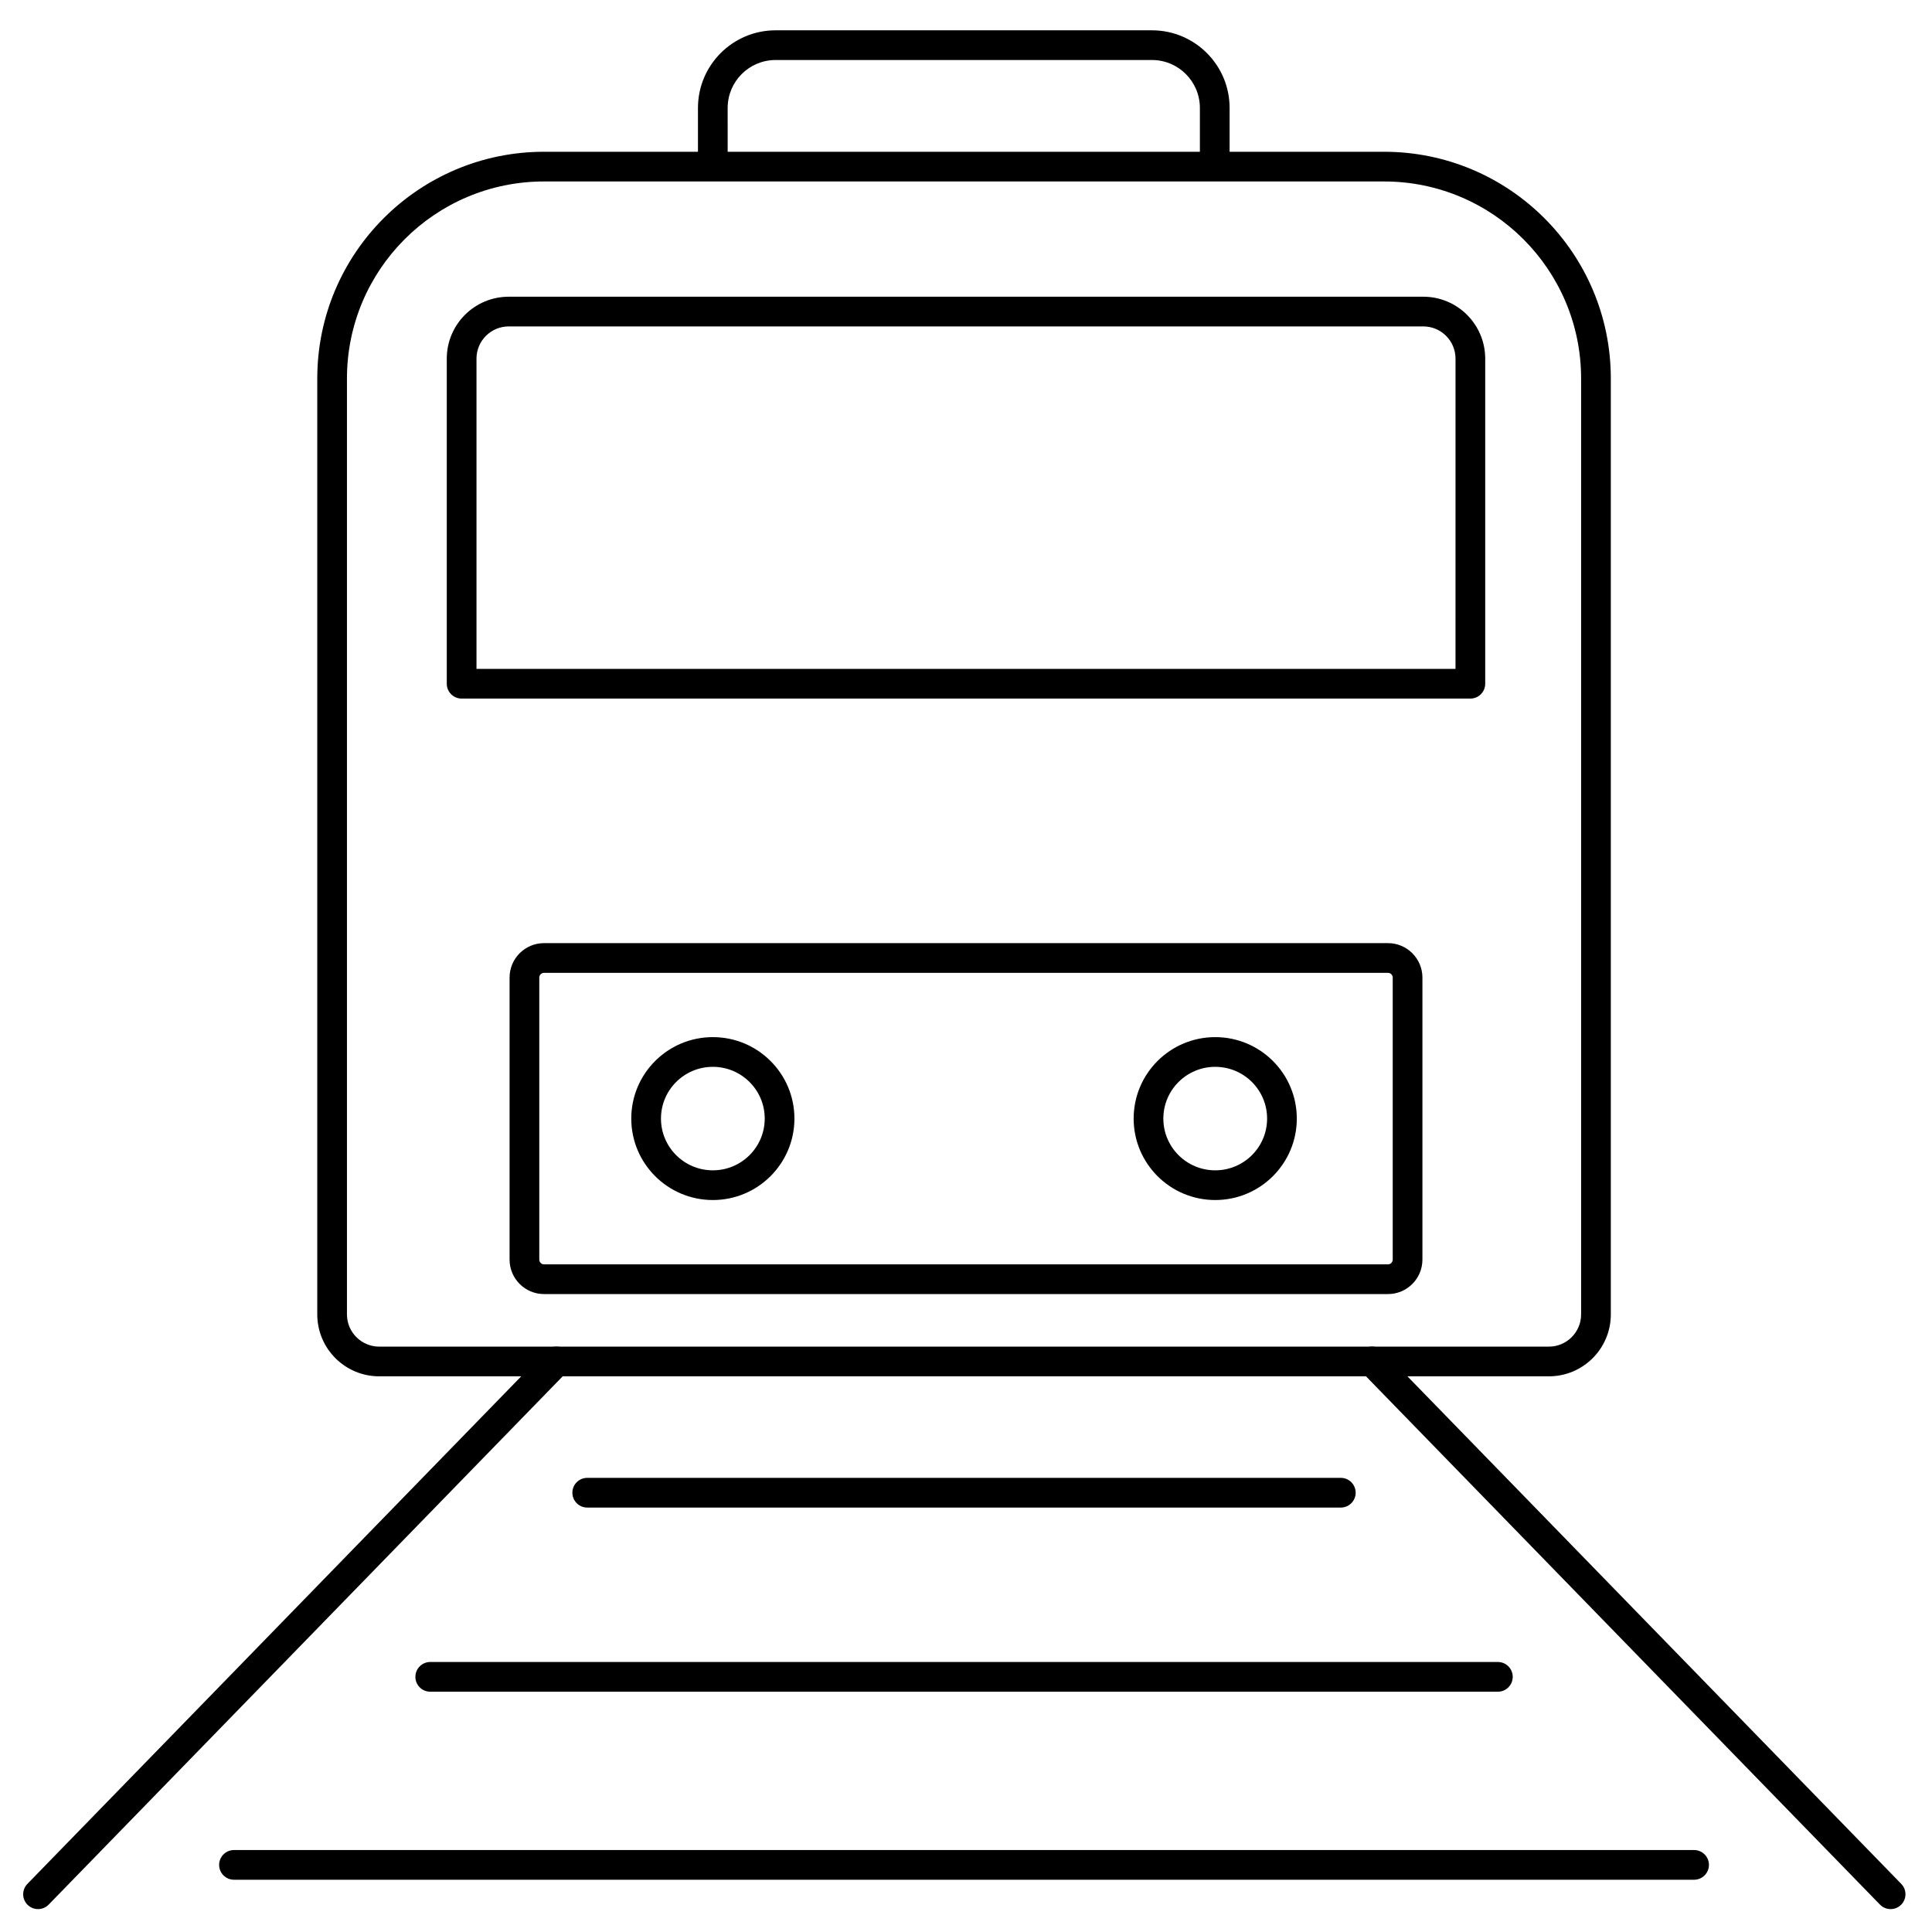 <?xml version="1.0" encoding="UTF-8"?>
<!-- The Best Svg Icon site in the world: iconSvg.co, Visit us! https://iconsvg.co -->
<svg fill="#000000" width="800px" height="800px" version="1.1" viewBox="144 144 512 512" xmlns="http://www.w3.org/2000/svg">
 <g>
  <path d="m288.18 192.09c-28.848 0-52.234 23.387-52.234 52.234v248c0 4.719 3.828 8.547 8.547 8.547h309.97c4.719 0 8.547-3.828 8.547-8.547v-248c0-28.848-23.387-52.234-52.234-52.234zm0-7.871h222.6c33.195 0 60.105 26.91 60.105 60.105v248c0 9.066-7.352 16.418-16.418 16.418h-309.97c-9.066 0-16.418-7.352-16.418-16.418v-248c0-33.195 26.91-60.105 60.105-60.105z"/>
  <path d="m336.84 187.65c0 2.176-1.762 3.938-3.938 3.938-2.172 0-3.934-1.762-3.934-3.938v-15.039c0-11.367 9.211-20.578 20.578-20.578h99.734c11.363 0 20.578 9.211 20.578 20.578v15.039c0 2.176-1.762 3.938-3.938 3.938-2.172 0-3.938-1.762-3.938-3.938v-15.039c0-7.019-5.688-12.707-12.703-12.707h-99.734c-7.019 0-12.707 5.688-12.707 12.707z"/>
  <path d="m529.73 239.05c0-4.723-3.828-8.547-8.547-8.547h-242.36c-4.723 0-8.547 3.824-8.547 8.547v82.211h259.45zm-250.91-16.418h242.36c9.066 0 16.418 7.348 16.418 16.418v86.148c0 2.172-1.762 3.934-3.938 3.934h-267.32c-2.172 0-3.938-1.762-3.938-3.934v-86.148c0-9.07 7.352-16.418 16.422-16.418z"/>
  <path d="m288.18 479.07c-0.699 0-1.266-0.566-1.266-1.266v-74.73c0-0.699 0.566-1.266 1.266-1.266h223.64c0.699 0 1.266 0.566 1.266 1.266v74.73c0 0.699-0.566 1.266-1.266 1.266zm0 7.871h223.64c5.047 0 9.137-4.09 9.137-9.137v-74.73c0-5.047-4.09-9.137-9.137-9.137h-223.64c-5.047 0-9.137 4.09-9.137 9.137v74.73c0 5.047 4.09 9.137 9.137 9.137z"/>
  <path d="m332.91 462.02c-11.938 0-21.617-9.664-21.617-21.586s9.68-21.586 21.617-21.586 21.621 9.664 21.621 21.586-9.684 21.586-21.621 21.586zm0-7.871c7.594 0 13.75-6.141 13.75-13.715 0-7.57-6.156-13.711-13.75-13.711s-13.746 6.141-13.746 13.711c0 7.574 6.152 13.715 13.746 13.715z"/>
  <path d="m466.05 462.02c-11.941 0-21.621-9.664-21.621-21.586s9.68-21.586 21.621-21.586c11.938 0 21.617 9.664 21.617 21.586s-9.68 21.586-21.617 21.586zm0-7.871c7.594 0 13.746-6.141 13.746-13.715 0-7.57-6.152-13.711-13.746-13.711s-13.75 6.141-13.75 13.711c0 7.574 6.156 13.715 13.75 13.715z"/>
  <path d="m156.9 648.74c-1.516 1.559-4.008 1.594-5.566 0.078-1.559-1.516-1.59-4.008-0.074-5.566l137.38-141.2c1.516-1.559 4.008-1.594 5.566-0.078 1.559 1.516 1.594 4.008 0.078 5.566z"/>
  <path d="m642.21 648.74c1.516 1.559 4.008 1.594 5.566 0.078 1.559-1.516 1.594-4.008 0.078-5.566l-137.38-141.2c-1.516-1.559-4.008-1.594-5.566-0.078-1.555 1.516-1.59 4.008-0.074 5.566z"/>
  <path d="m299.62 543.52c-2.172 0-3.934-1.762-3.934-3.938 0-2.172 1.762-3.934 3.934-3.934h199.71c2.172 0 3.934 1.762 3.934 3.934 0 2.176-1.762 3.938-3.934 3.938z"/>
  <path d="m258.02 592.32c-2.176 0-3.938-1.766-3.938-3.938 0-2.176 1.762-3.938 3.938-3.938h282.93c2.176 0 3.938 1.762 3.938 3.938 0 2.172-1.762 3.938-3.938 3.938z"/>
  <path d="m206.01 642.15c-2.176 0-3.938-1.762-3.938-3.938 0-2.172 1.762-3.934 3.938-3.934h386.94c2.176 0 3.938 1.762 3.938 3.934 0 2.176-1.762 3.938-3.938 3.938z"/>
 </g>
</svg>
